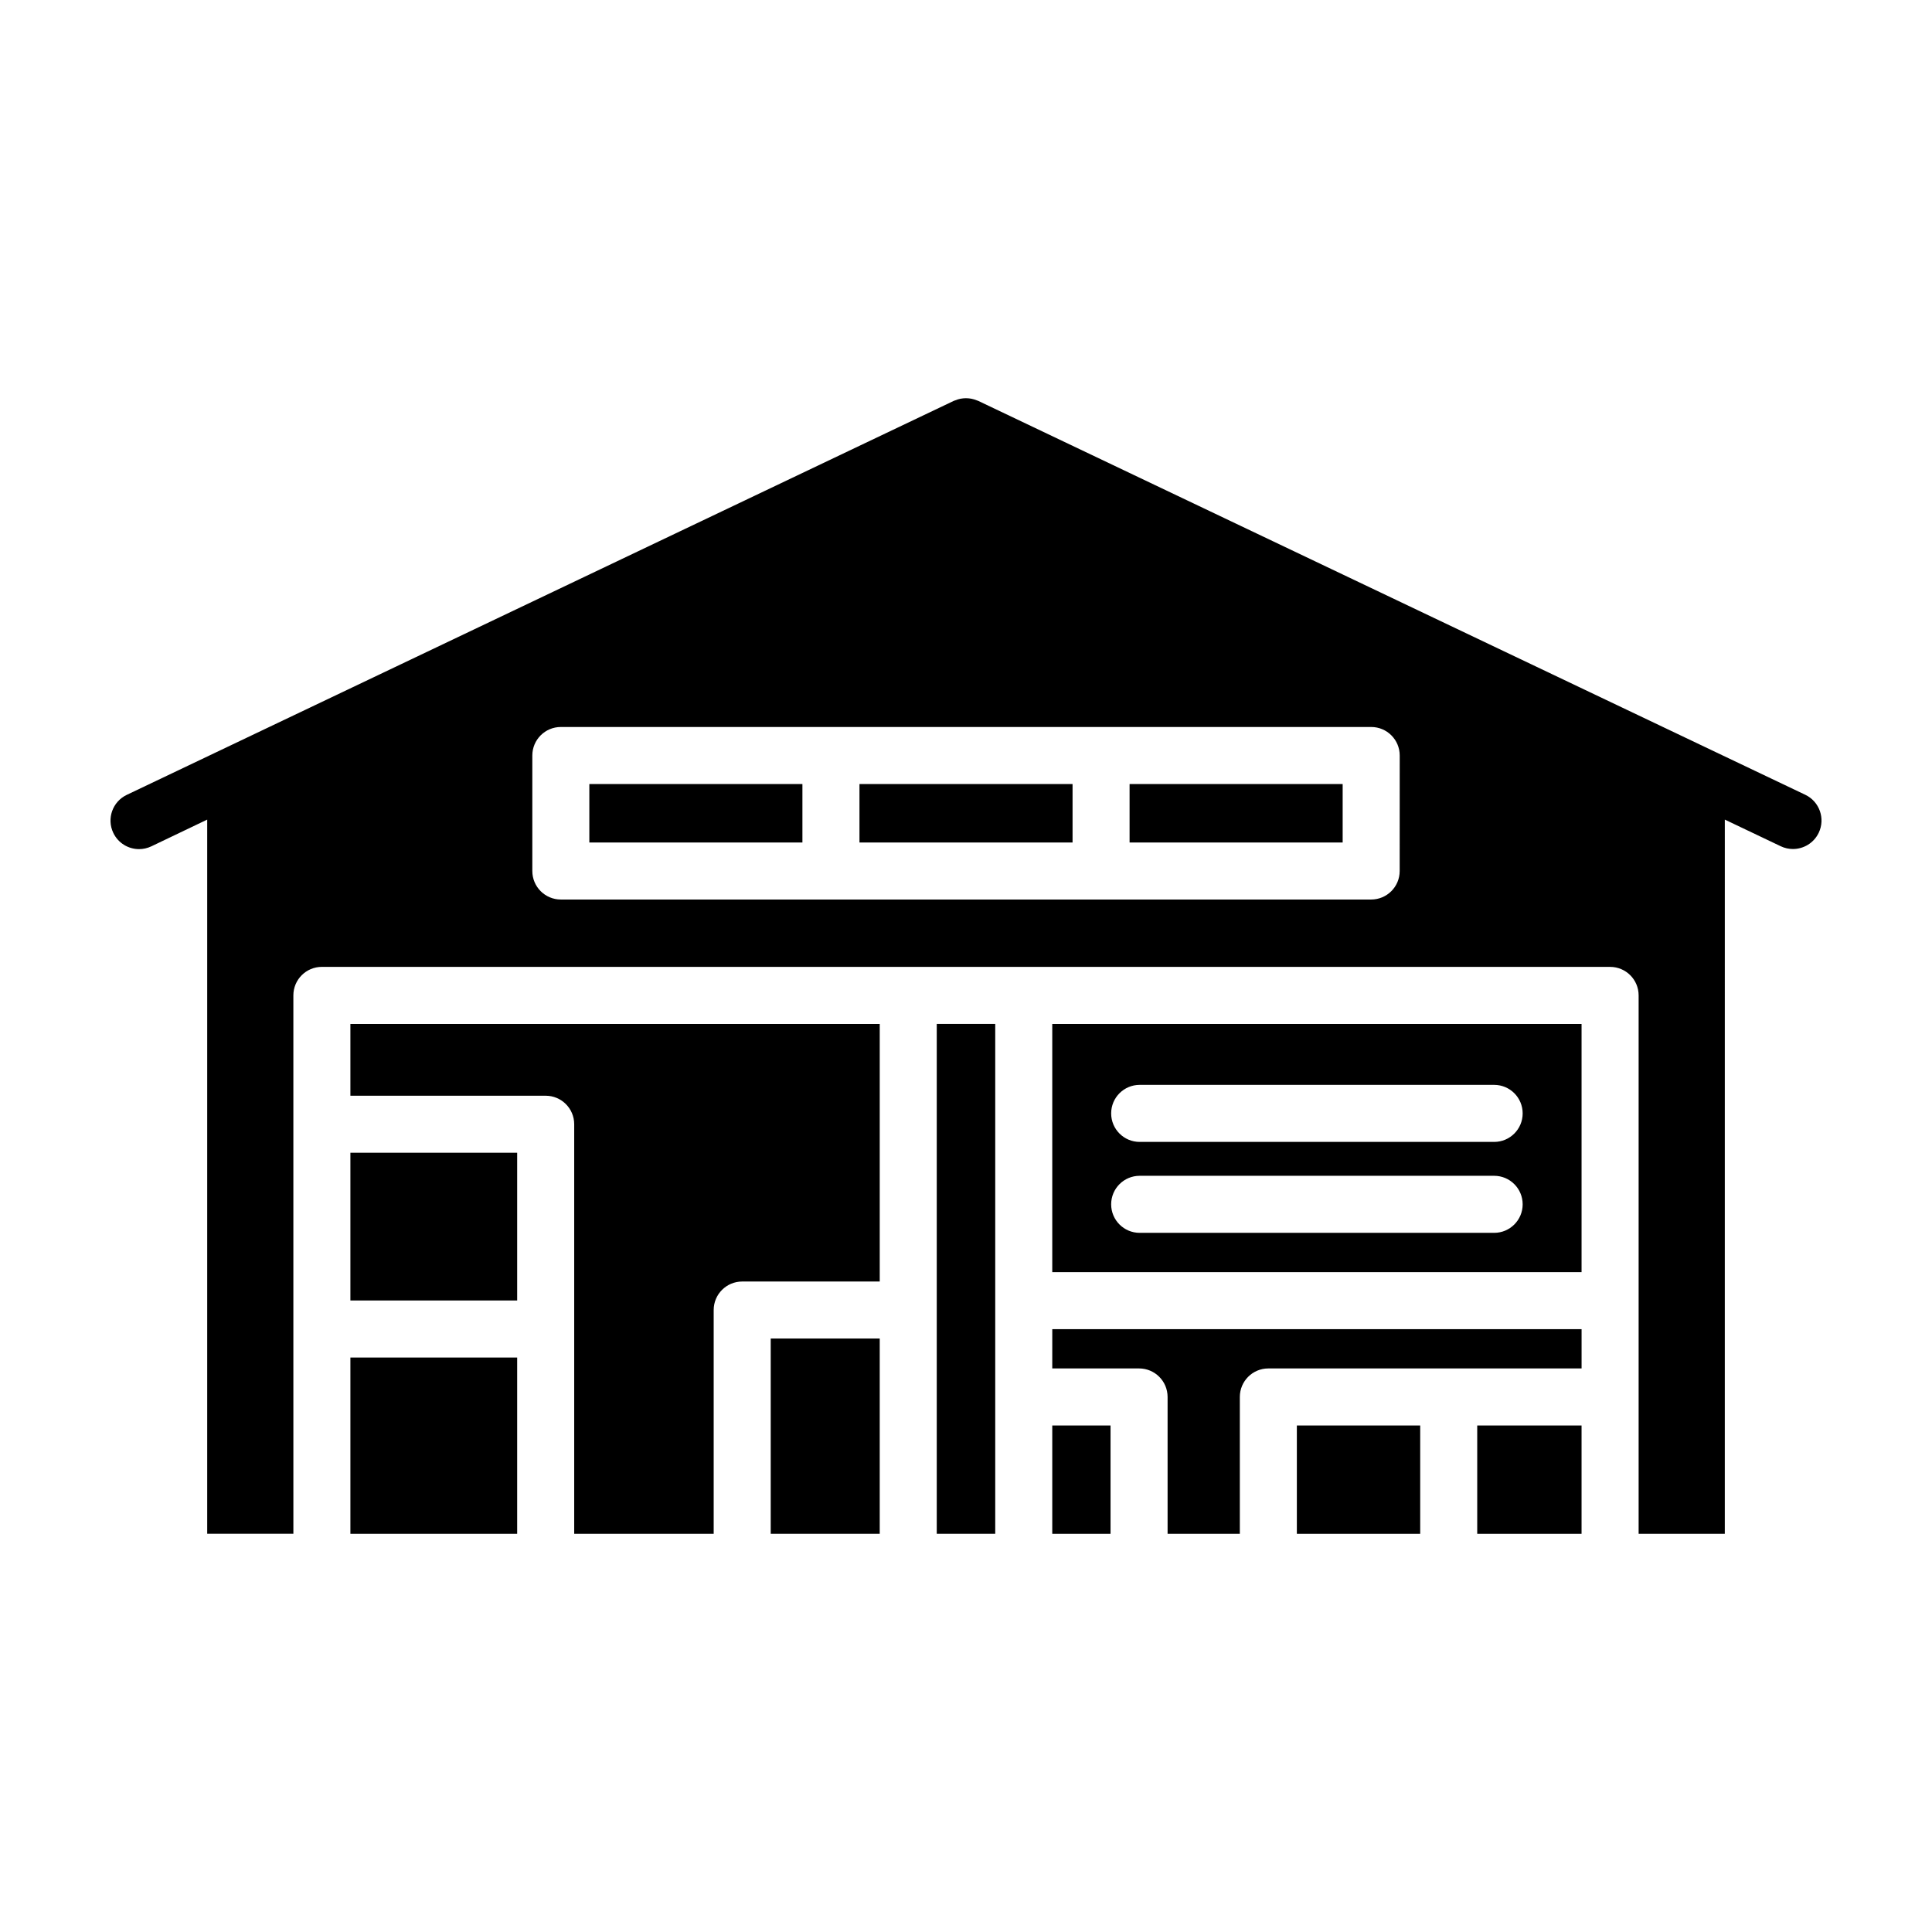 <?xml version="1.0" encoding="UTF-8"?>
<!-- Uploaded to: ICON Repo, www.iconrepo.com, Generator: ICON Repo Mixer Tools -->
<svg fill="#000000" width="800px" height="800px" version="1.1" viewBox="144 144 512 512" xmlns="http://www.w3.org/2000/svg">
 <g>
  <path d="m622.41 354.62-219.16-104.38c-0.117-0.055-0.23-0.074-0.348-0.125-0.242-0.102-0.488-0.191-0.742-0.266-0.238-0.07-0.473-0.133-0.715-0.18-0.23-0.047-0.465-0.074-0.699-0.102-0.25-0.023-0.504-0.039-0.754-0.039-0.238 0-0.469 0.016-0.711 0.035-0.25 0.023-0.5 0.059-0.746 0.105-0.23 0.047-0.457 0.105-0.684 0.172-0.258 0.074-0.504 0.168-0.75 0.273-0.117 0.051-0.238 0.07-0.348 0.125l-219.16 104.41c-3.769 1.793-5.367 6.301-3.57 10.07 1.293 2.719 4 4.309 6.828 4.309 1.09 0 2.195-0.238 3.246-0.734l14.816-7.09v189.26h22.836l-0.004-54.273v-88.402c0-4.176 3.379-7.559 7.559-7.559h186l155.39 0.004c4.176 0 7.559 3.379 7.559 7.559v142.68h22.836l0.004-189.27 14.816 7.059c1.047 0.504 2.156 0.734 3.246 0.734 2.828 0 5.531-1.594 6.828-4.309 1.793-3.762 0.195-8.273-3.57-10.066zm-107.48 20.203c0 4.176-3.379 7.559-7.559 7.559h-214.74c-4.176 0-7.559-3.379-7.559-7.559v-30.605c0-4.176 3.379-7.559 7.559-7.559h214.75c4.176 0 7.559 3.379 7.559 7.559z"/>
  <path d="m392.25 491.16v59.309h15.496v-135.12h-15.496z"/>
  <path d="m422.86 521.77h15.445v28.707h-15.445z"/>
  <path d="m236.86 434.38h51.75c4.176 0 7.559 3.379 7.559 7.559v108.54h36.965v-59.305c0-4.176 3.379-7.559 7.559-7.559h36.445v-68.25h-140.28z"/>
  <path d="m535.48 521.77h27.648v28.707h-27.648z"/>
  <path d="m422.86 506.65h23.004c4.176 0 7.559 3.379 7.559 7.559v36.266h19.145v-36.266c0-4.176 3.379-7.559 7.559-7.559h83.008v-10.41l-140.27 0.004z"/>
  <path d="m422.86 481.13h140.27v-65.773h-140.27zm23.168-49.629h93.934c4.176 0 7.559 3.379 7.559 7.559 0 4.176-3.379 7.559-7.559 7.559h-93.934c-4.176 0-7.559-3.379-7.559-7.559 0-4.176 3.383-7.559 7.559-7.559zm0 24.098h93.934c4.176 0 7.559 3.379 7.559 7.559 0 4.176-3.379 7.559-7.559 7.559h-93.934c-4.176 0-7.559-3.379-7.559-7.559 0-4.176 3.383-7.559 7.559-7.559z"/>
  <path d="m348.25 498.72h28.887v51.75h-28.887z"/>
  <path d="m487.68 521.77h32.688v28.707h-32.688z"/>
  <path d="m443.35 351.78h56.469v15.492h-56.469z"/>
  <path d="m236.86 449.49h44.195v39.152h-44.195z"/>
  <path d="m371.77 351.78h56.469v15.492h-56.469z"/>
  <path d="m236.86 503.76h44.195v46.715h-44.195z"/>
  <path d="m300.18 351.78h56.469v15.492h-56.469z"/>
 </g>
</svg>
